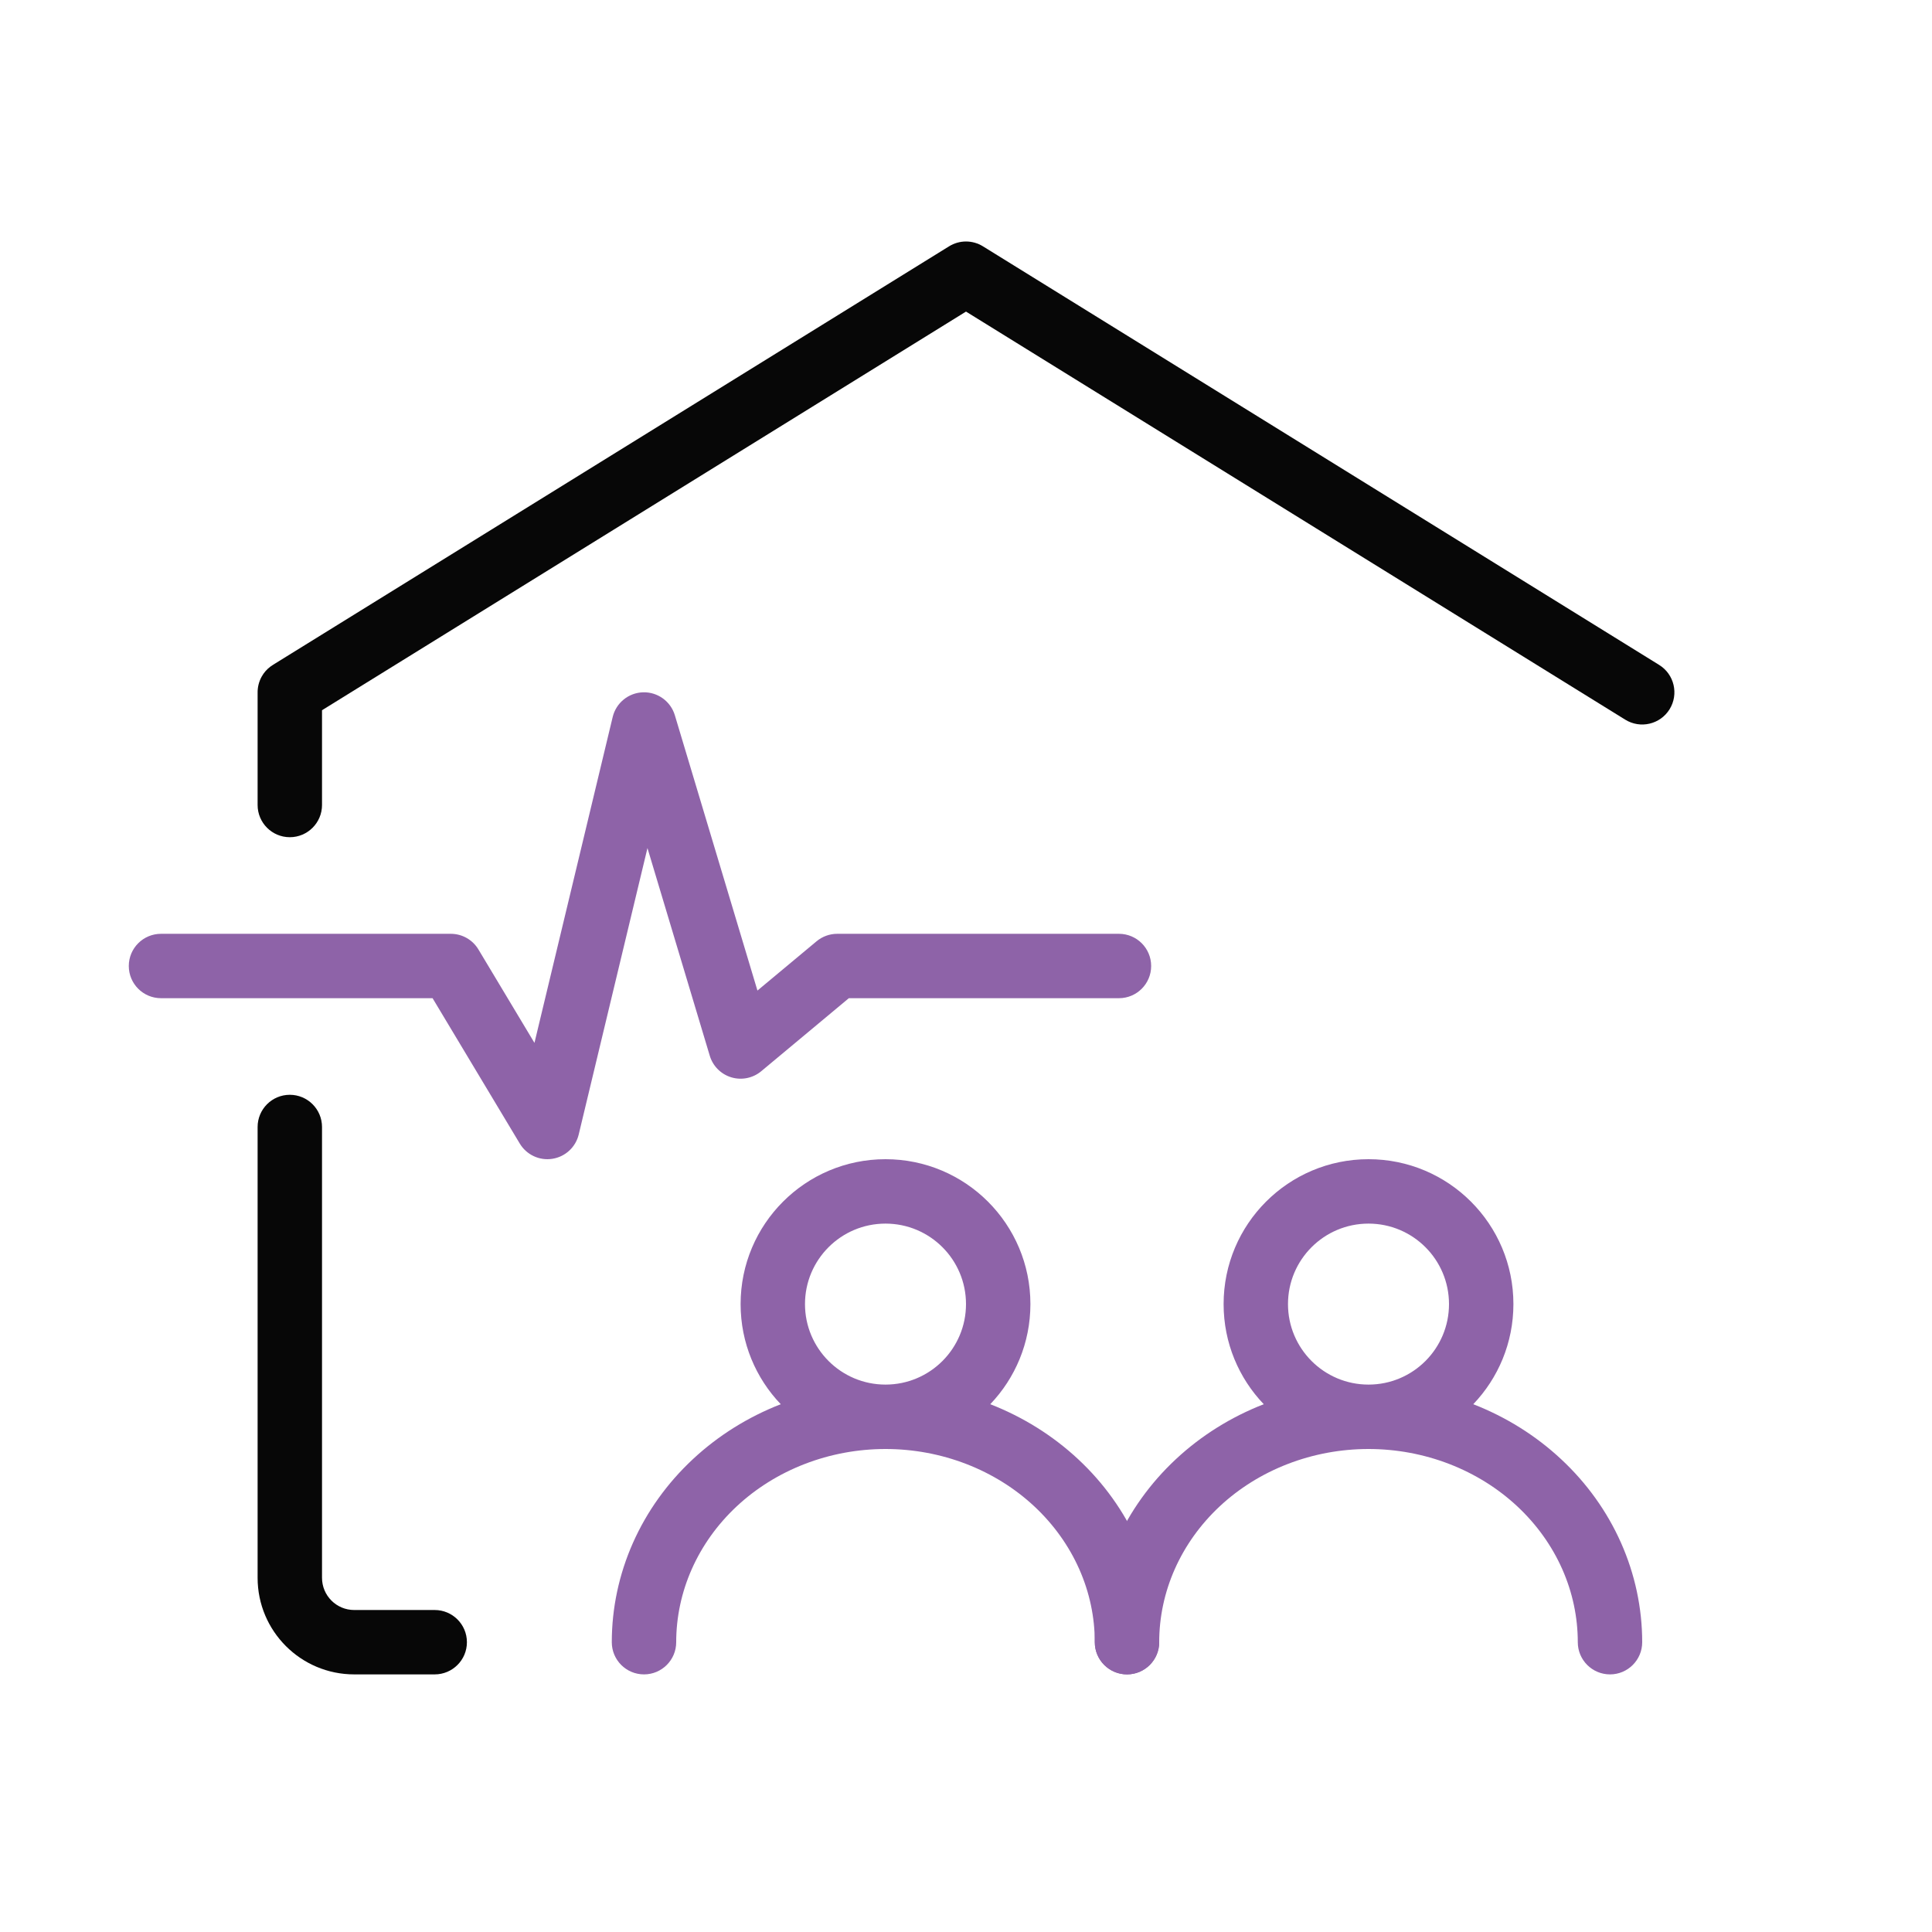 <svg width="80" height="80" viewBox="0 0 80 80" fill="none" xmlns="http://www.w3.org/2000/svg">
<g id="Frame 393">
<rect width="80" height="80" fill="white"/>
<path id="User" fill-rule="evenodd" clip-rule="evenodd" d="M60 54C60 55.841 58.508 57.333 56.667 57.333C54.826 57.333 53.333 55.841 53.333 54C53.333 52.159 54.826 50.667 56.667 50.667C58.508 50.667 60 52.159 60 54ZM61.005 58.145C62.034 57.068 62.667 55.608 62.667 54C62.667 50.686 59.98 48 56.667 48C53.353 48 50.667 50.686 50.667 54C50.667 55.608 51.299 57.068 52.329 58.145C50.972 58.674 49.734 59.447 48.686 60.426C47.63 61.411 46.786 62.587 46.209 63.887C45.632 65.188 45.333 66.586 45.333 68C45.333 68.736 45.93 69.333 46.667 69.333C47.403 69.333 48 68.736 48 68C48 66.963 48.219 65.933 48.647 64.969C49.075 64.005 49.705 63.123 50.505 62.375C51.306 61.627 52.262 61.03 53.321 60.621C54.379 60.212 55.516 60 56.667 60C57.817 60 58.954 60.212 60.013 60.621C61.071 61.03 62.027 61.627 62.828 62.375C63.629 63.123 64.259 64.005 64.687 64.969C65.115 65.933 65.333 66.963 65.333 68C65.333 68.736 65.93 69.333 66.667 69.333C67.403 69.333 68 68.736 68 68C68 66.586 67.701 65.188 67.124 63.887C66.547 62.587 65.704 61.411 64.647 60.426C63.599 59.447 62.361 58.674 61.005 58.145Z" fill="#8E63A8"/>
<path id="User_2" fill-rule="evenodd" clip-rule="evenodd" d="M40 54C40 55.841 38.508 57.333 36.667 57.333C34.826 57.333 33.333 55.841 33.333 54C33.333 52.159 34.826 50.667 36.667 50.667C38.508 50.667 40 52.159 40 54ZM41.005 58.145C42.034 57.068 42.667 55.608 42.667 54C42.667 50.686 39.98 48 36.667 48C33.353 48 30.667 50.686 30.667 54C30.667 55.608 31.299 57.068 32.329 58.145C30.973 58.674 29.734 59.447 28.686 60.426C27.63 61.411 26.786 62.587 26.209 63.887C25.632 65.188 25.333 66.586 25.333 68C25.333 68.736 25.93 69.333 26.667 69.333C27.403 69.333 28 68.736 28 68C28 66.963 28.219 65.933 28.647 64.969C29.075 64.005 29.704 63.123 30.505 62.375C31.306 61.627 32.262 61.03 33.321 60.621C34.379 60.212 35.516 60 36.667 60C37.817 60 38.954 60.212 40.013 60.621C41.071 61.03 42.027 61.627 42.828 62.375C43.629 63.123 44.259 64.005 44.687 64.969C45.115 65.933 45.333 66.963 45.333 68C45.333 68.736 45.93 69.333 46.667 69.333C47.403 69.333 48 68.736 48 68C48 66.586 47.702 65.188 47.124 63.887C46.547 62.587 45.704 61.411 44.648 60.426C43.599 59.447 42.361 58.674 41.005 58.145Z" fill="#8E63A8"/>
<path id="Constantes (Stroke)" fill-rule="evenodd" clip-rule="evenodd" d="M26.629 28.667C27.232 28.65 27.771 29.04 27.944 29.617L31.364 41.017L33.813 38.976C34.053 38.776 34.355 38.667 34.667 38.667H46.333C47.07 38.667 47.667 39.264 47.667 40C47.667 40.736 47.07 41.333 46.333 41.333H35.149L31.52 44.358C31.176 44.644 30.711 44.739 30.282 44.61C29.854 44.481 29.518 44.145 29.39 43.716L26.81 35.117L23.963 46.978C23.837 47.504 23.404 47.902 22.869 47.984C22.334 48.067 21.802 47.817 21.523 47.353L17.912 41.333H6.667C5.93 41.333 5.333 40.736 5.333 40C5.333 39.264 5.93 38.667 6.667 38.667H18.667C19.135 38.667 19.569 38.912 19.81 39.314L22.131 43.183L25.37 29.689C25.511 29.103 26.027 28.684 26.629 28.667Z" fill="#8E63A8"/>
<path id="Hospital" fill-rule="evenodd" clip-rule="evenodd" d="M39.298 10.2C39.728 9.933 40.272 9.933 40.702 10.2L68.702 27.533C69.328 27.921 69.521 28.742 69.134 29.369C68.746 29.995 67.924 30.188 67.298 29.8L40 12.902L13.334 29.409V33.333C13.334 34.07 12.736 34.667 12 34.667C11.264 34.667 10.667 34.07 10.667 33.333V28.69C10.663 28.456 10.721 28.223 10.835 28.018C10.924 27.857 11.047 27.714 11.202 27.599C11.239 27.571 11.278 27.545 11.318 27.521L39.298 10.2ZM12 45.333C12.736 45.333 13.334 45.93 13.334 46.667V65.333C13.334 66.07 13.93 66.667 14.667 66.667H18C18.736 66.667 19.334 67.264 19.334 68C19.334 68.736 18.736 69.333 18 69.333H14.667C12.458 69.333 10.667 67.543 10.667 65.333V46.667C10.667 45.93 11.264 45.333 12 45.333Z" fill="#070707"/>
</g>
</svg>
